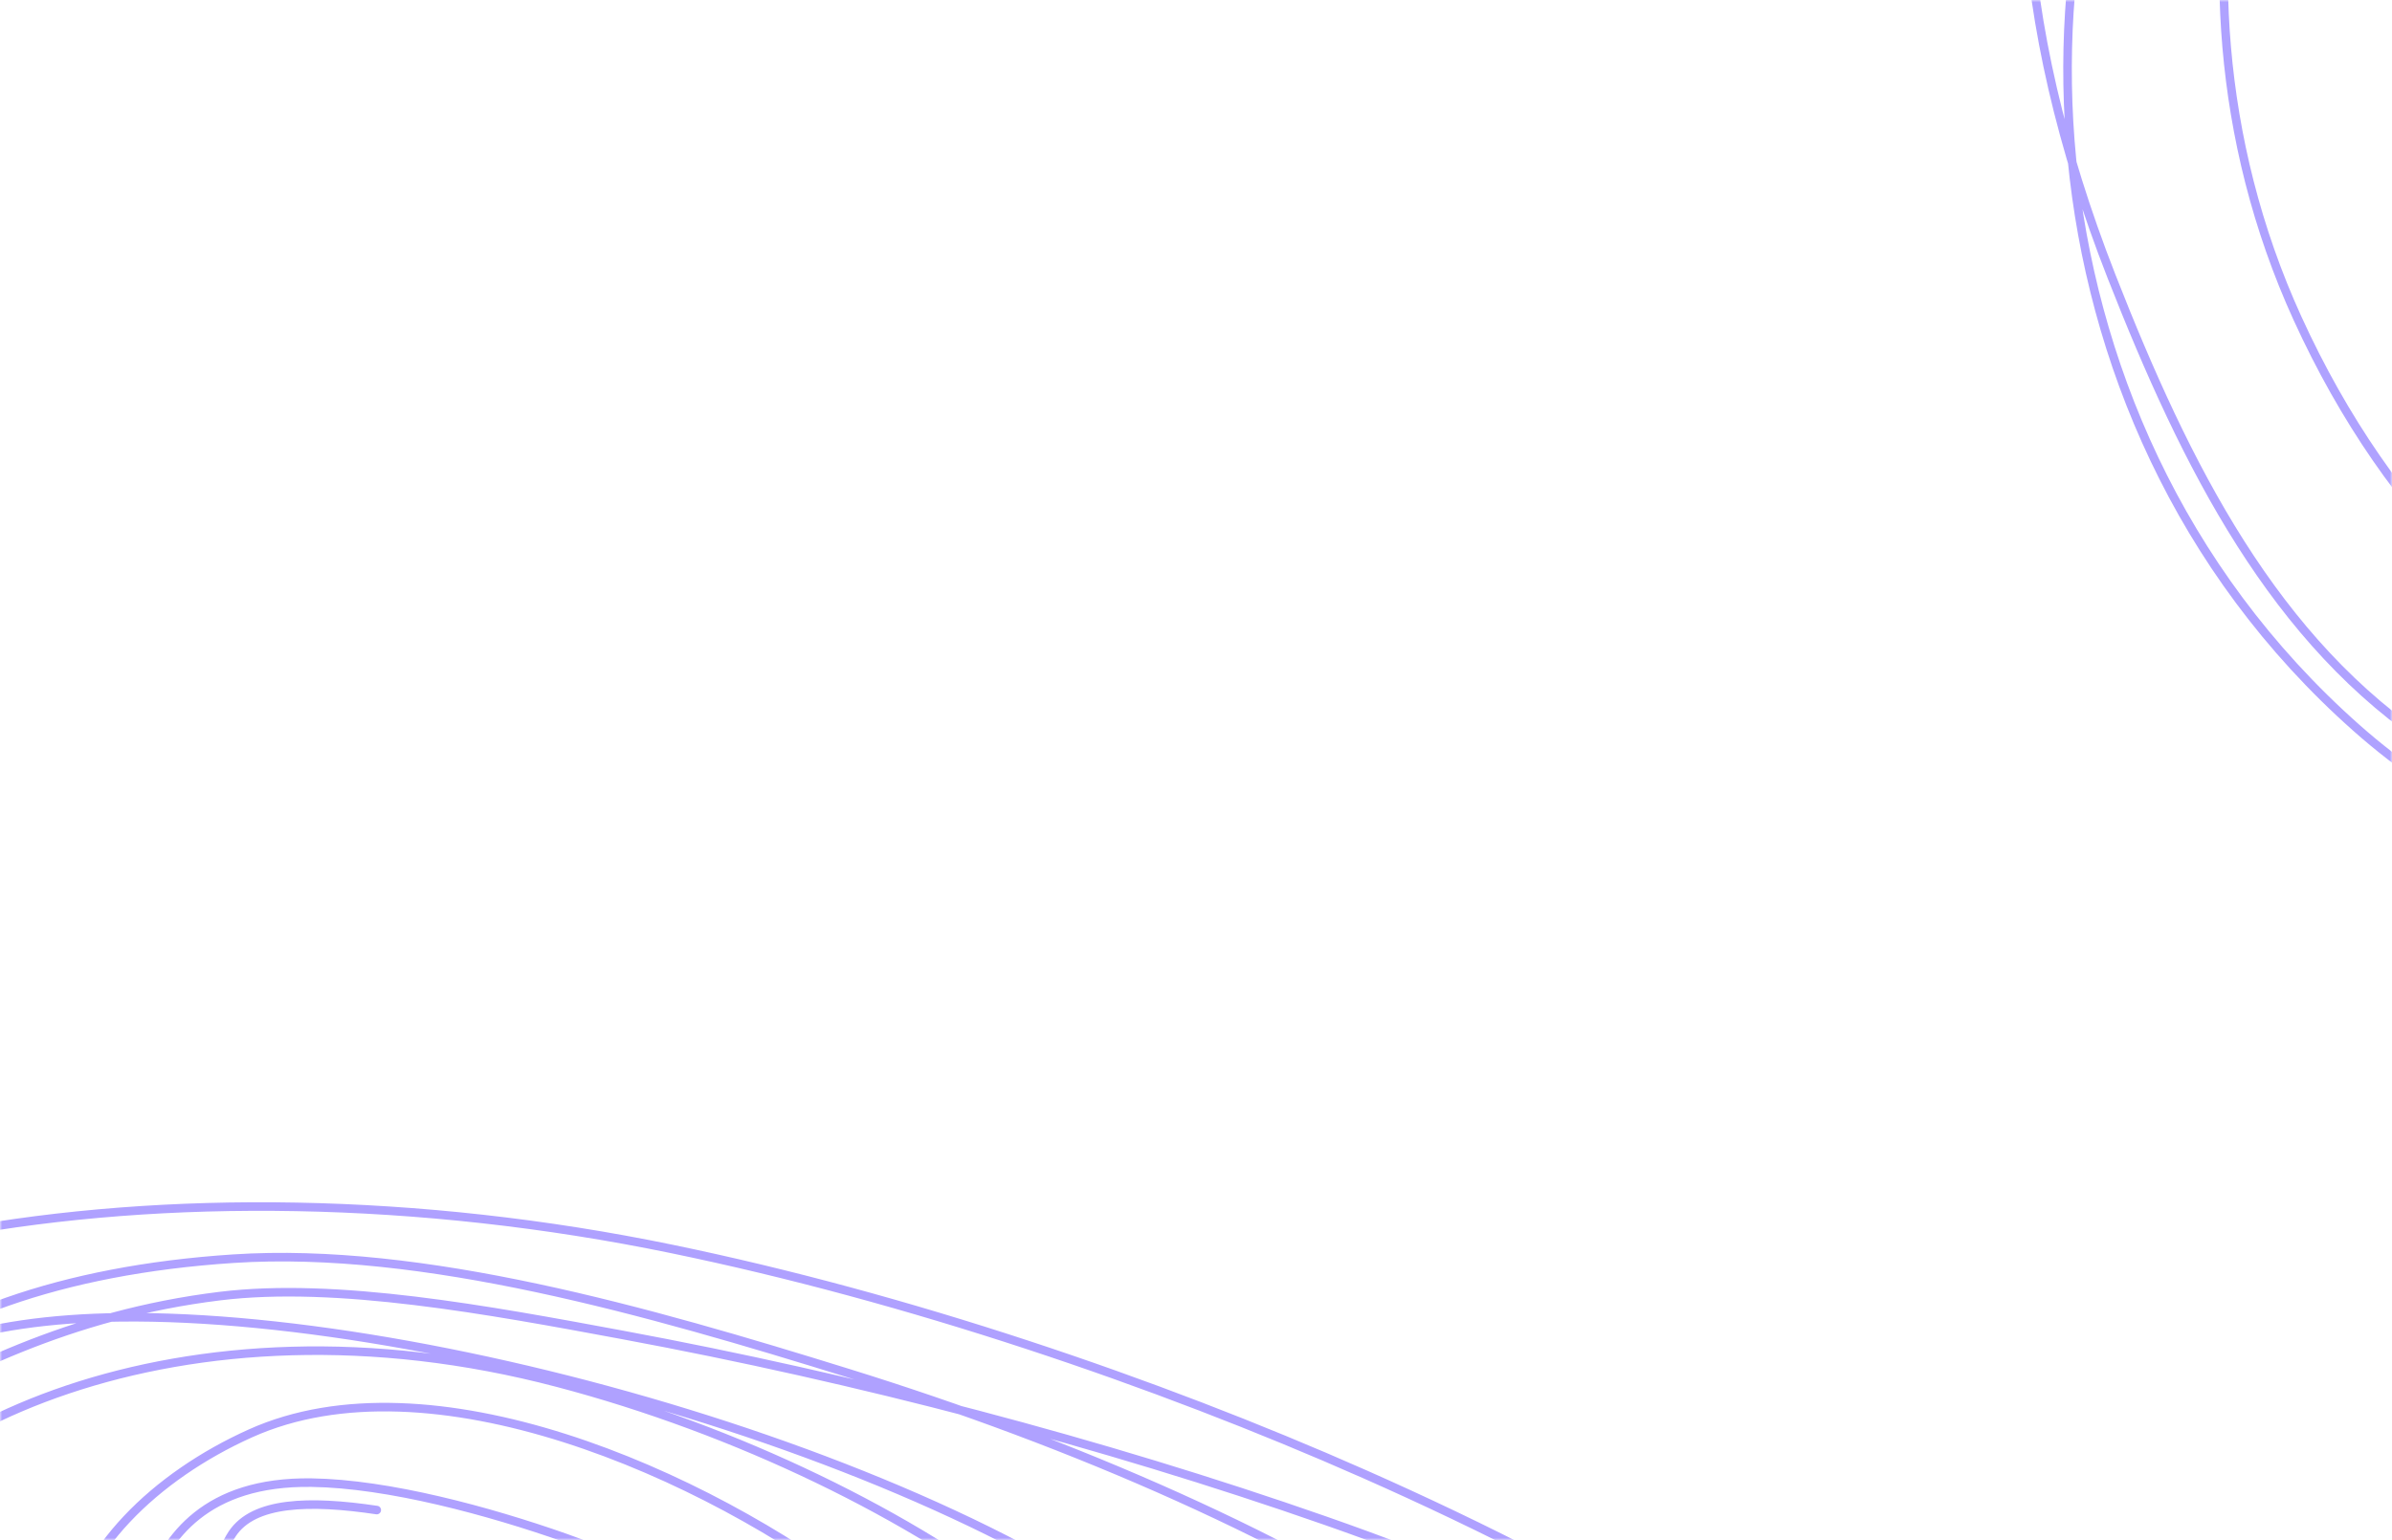 <?xml version="1.0" encoding="UTF-8"?> <svg xmlns="http://www.w3.org/2000/svg" width="559" height="360" viewBox="0 0 559 360" fill="none"> <mask id="mask0" style="mask-type:alpha" maskUnits="userSpaceOnUse" x="0" y="0" width="559" height="360"> <rect width="559" height="360" fill="#C4C4C4"></rect> </mask> <g mask="url(#mask0)"> <path d="M88.047 352.995C72.247 350.646 59.294 351.023 54.291 358.527C48.463 367.269 45.469 391.071 65.271 401.227C101.165 419.638 161.532 431.171 190.358 420.001C223.72 407.072 166.287 371.525 132.164 359.515C114.236 353.205 90.763 346.836 72.779 346.584C47.989 346.237 38.959 359.531 34.727 370.68C30.772 381.101 28.818 390.988 51.881 401.118C82.029 414.36 120.599 421.812 152.205 424.19C212.259 428.709 248.493 408.798 202.506 373.393C164.311 343.988 100.357 316.27 58.539 335.066C13.96 355.102 -14.132 405.71 67.267 440.692C141.198 472.464 255.975 489.336 276.119 444.803C294.898 403.285 214.024 345.277 130.332 323.242C42.473 300.11 -29.041 334.489 -43.96 371.462C-51.09 389.132 -53.915 408.425 -18.099 427.095C30.359 452.353 102.746 471.376 157.971 476.84C246.486 485.597 343.823 456.685 287.648 396.704C241.187 347.095 106.859 307.008 28.097 307.941C-4.602 308.328 -29.364 316.123 -38.802 331.927C-48.68 348.467 -55.83 371.87 -44.589 392.829C-27.983 423.793 28.059 454.207 79.603 471.993C145.284 494.657 222.061 513.754 284.003 509.202C328.949 505.899 370.504 494.593 384.786 471.601C400.683 446.008 384.844 415.494 342.453 386.789C302.484 359.723 251.127 337.407 198.208 320.971C151.604 306.495 98.661 291.337 54.531 294.234C-26.764 299.572 -64.159 339.543 -61.836 385.557C-60.529 411.423 -20.425 434.84 20.151 454.241C94.302 489.694 185.553 515.78 268.917 526.198C379.489 540.017 504.766 513.288 459.283 439.546C437.649 404.471 373.888 368.936 318.93 344.621C269.688 322.835 211.781 303.265 157.057 291.971C38.235 267.447 -79.992 290.059 -114.64 341.093C-126.918 359.178 -136.793 382.828 -115.991 406.994C-74.274 455.456 21.082 491.756 102.678 515.2C239.535 554.522 384.046 564.224 436.521 502.94C455.379 480.916 466.941 457.235 437.849 426.348C410.097 396.883 360.445 373.217 309.89 355.534C257.215 337.11 200.165 322.202 145.395 312.038C114.248 306.257 78.624 299.628 51.337 302.986C16.041 307.331 -9.578 320.793 -32.463 333.625C-43.52 339.826 -53.006 346.556 -53.616 356.782C-53.854 360.789 -45.444 368.599 -42.623 372.814C-33.668 386.2 -24.802 399.674 -15.185 413.049C3.23 438.658 31.109 451.048 73.984 462.536" stroke="#AFA1FF" stroke-width="2" stroke-linecap="round"></path> <path d="M725.648 43.515C731.769 36.222 734.507 26.967 728.28 12.922C721.026 -3.438 698.182 -39.319 683.371 -40.441C656.523 -42.476 630.604 -18.254 634.737 17.041C639.522 57.892 688.508 69.811 708.595 63.932C719.149 60.844 731.092 54.106 735.662 42.359C741.96 26.167 730.969 1.174 720.949 -17.536C711.583 -35.026 702.264 -50.409 686.695 -49.299C666.344 -47.848 649.702 -32.489 639.756 -14.599C620.856 19.393 631.862 72.111 677.958 91.532C716.244 107.663 759.047 104.054 750.485 49.163C741.359 -9.351 698.008 -100.263 643.824 -95.248C594.61 -90.693 550.336 -37.444 589.583 39.477C626.172 111.188 703.025 139.289 744.944 114.309C788.95 88.085 772.095 -8.966 739.077 -71.612C723.297 -101.553 704.877 -130.905 677.791 -133.361C641.145 -136.683 604.924 -115.027 586.249 -85.63C556.316 -38.512 561.555 68.141 634.429 115.673C694.7 154.985 766.653 121.608 784.65 67.266C792.122 44.706 790.355 16.95 776.976 -11.889C762.975 -42.071 741.525 -80.182 718.076 -102.437C683.434 -135.316 639.863 -140.868 609.873 -131.481C571.658 -119.52 534.31 -95.013 523.936 -46.845C516.409 -11.893 517.619 32.164 536.949 74.49C558.466 121.604 592.478 154.358 631.079 166.668C667.475 178.276 701.903 175.459 730.887 163.227C756.412 152.454 784.137 138.387 791.869 104.561C806.114 42.248 775.528 -39.793 729.418 -103.699C703.498 -139.622 670.682 -145.947 641.729 -146.239C588.819 -146.773 541.074 -122.469 510.734 -81.181C470.493 -26.418 466.858 95.933 550.786 170.241C590.706 205.585 641.2 213.228 678.474 210.832C711.87 208.686 745.154 197.554 769.481 176.79C822.303 131.706 828.319 19.957 786.12 -75.976C771.167 -109.972 750.126 -150.269 721.206 -170.65C663.209 -211.524 604.367 -198.99 561.556 -177.426C489.754 -141.257 445.434 -57.794 493.497 64.722C510.769 108.752 531.435 150.227 569 174.592C604.836 197.836 640.193 198.089 669.842 189.22C700.735 179.979 729.198 162.792 752.417 140.389C765.622 127.649 780.742 113.104 783.973 89.959C788.151 60.021 780.978 23.622 773.772 -10.039C770.29 -26.303 765.907 -42.264 755.929 -57.224C752.02 -63.086 742.268 -68.537 737.418 -72.636C722.015 -85.654 706.546 -98.859 690.995 -111.415C661.22 -135.457 642.257 -134.32 620.585 -121.808" stroke="#AFA2FF" stroke-width="2" stroke-linecap="round"></path> </g> </svg> 
